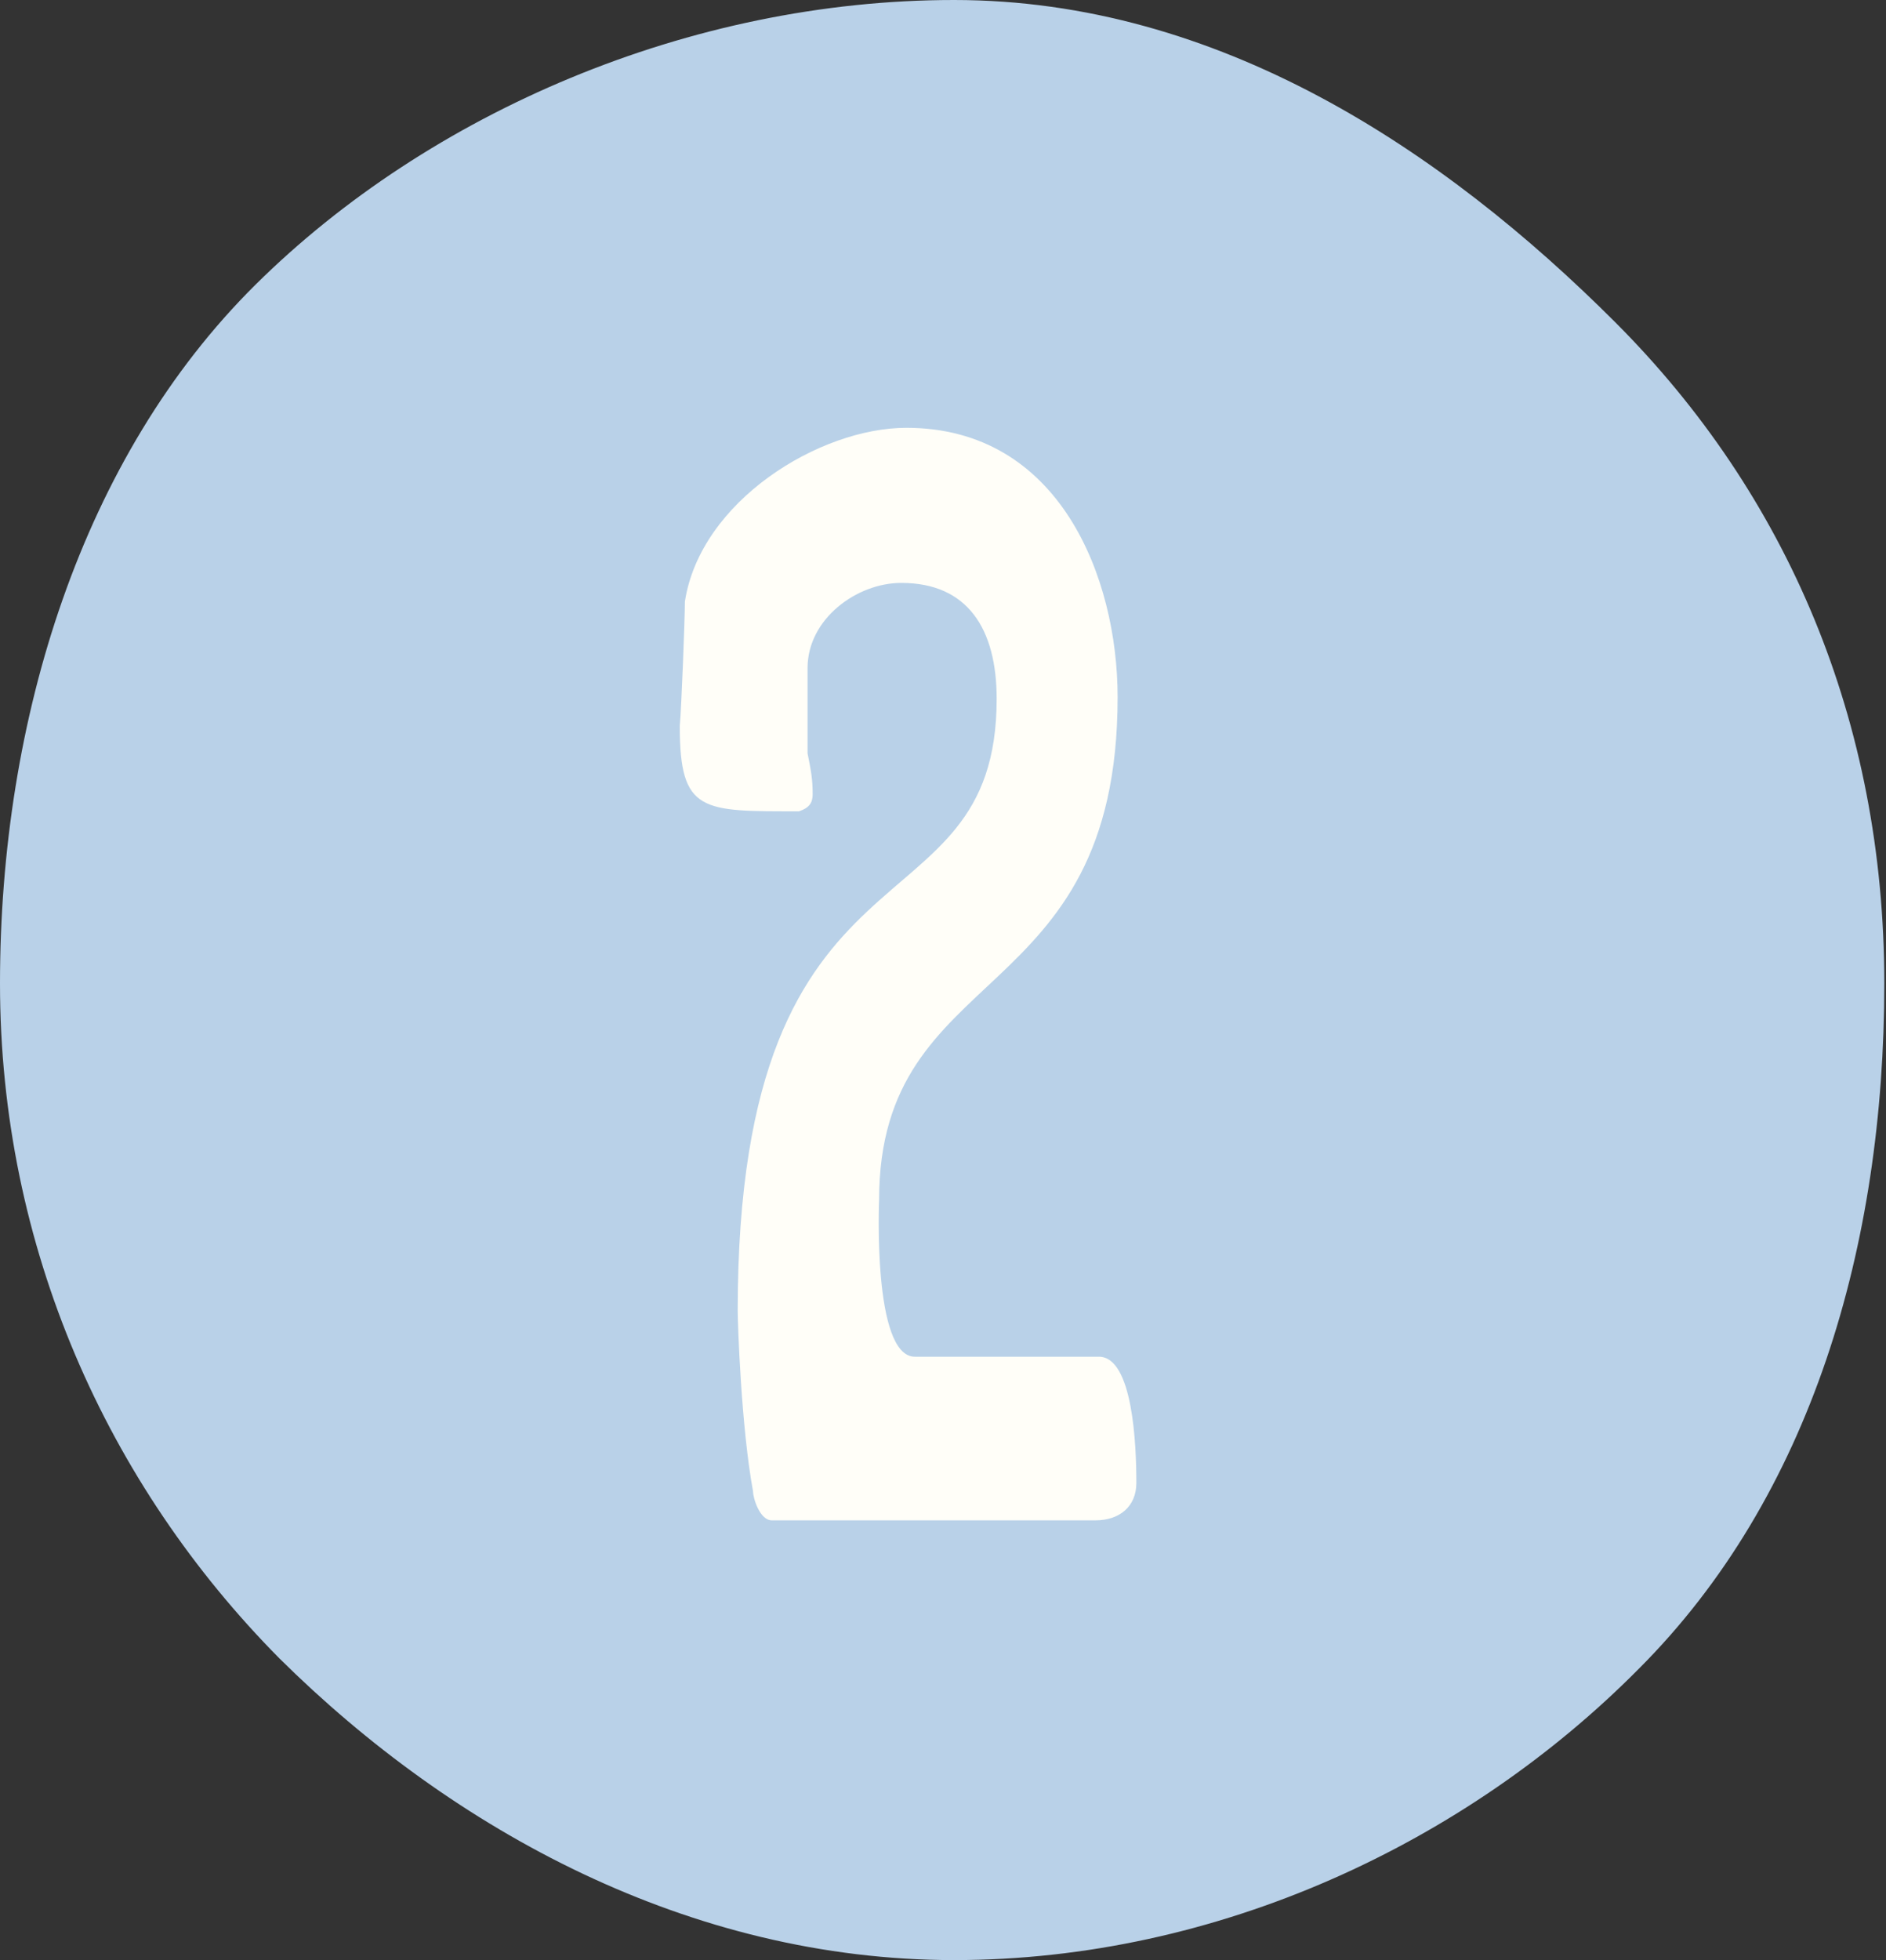 <svg xmlns="http://www.w3.org/2000/svg" xmlns:xlink="http://www.w3.org/1999/xlink" id="Ebene_1" x="0px" y="0px" viewBox="0 0 110.7 115" xml:space="preserve"><rect x="0" y="0" width="110.7" height="115" fill="#333333" stroke="none"/><g>	<path fill="#B9D1E8" d="M56,0C40.5,0,25.2,6.6,15,16.7S0,42.2,0,57.7s6.3,29.4,16.4,39.6C26.6,107.4,40.5,115,56,115  s30.1-6.9,40.2-17.1c10.1-10.1,14.4-24.8,14.4-40.2S104.9,29,94.8,18.9S71.5,0,56,0z"></path></g><g>	<path fill="#FFFEF8" d="M43.3,76.9C43.3,48,58.5,55.3,58.5,41c0-4.1-1.7-6.8-5.6-6.8c-2.6,0-5.5,2.1-5.5,5v5c0.2,1,0.3,1.5,0.3,2.4  c0,0.5-0.2,0.8-0.8,1c-5.7,0-7,0.1-7-5c0.1-1.1,0.3-6.3,0.3-7.3c0.9-5.9,7.9-10.2,13-10.2c9,0,12.4,8.8,12.4,15.8  c0,18.4-14,15.4-14,29.5c0,0-0.4,9.2,2.1,9.2h10.8c2,0,2.2,5.2,2.2,7.4c0,1.4-1,2.2-2.4,2.2H45.3c-0.7,0-1.1-1.3-1.1-1.7  C43.5,83.7,43.3,77.6,43.3,76.9z"></path></g></svg>